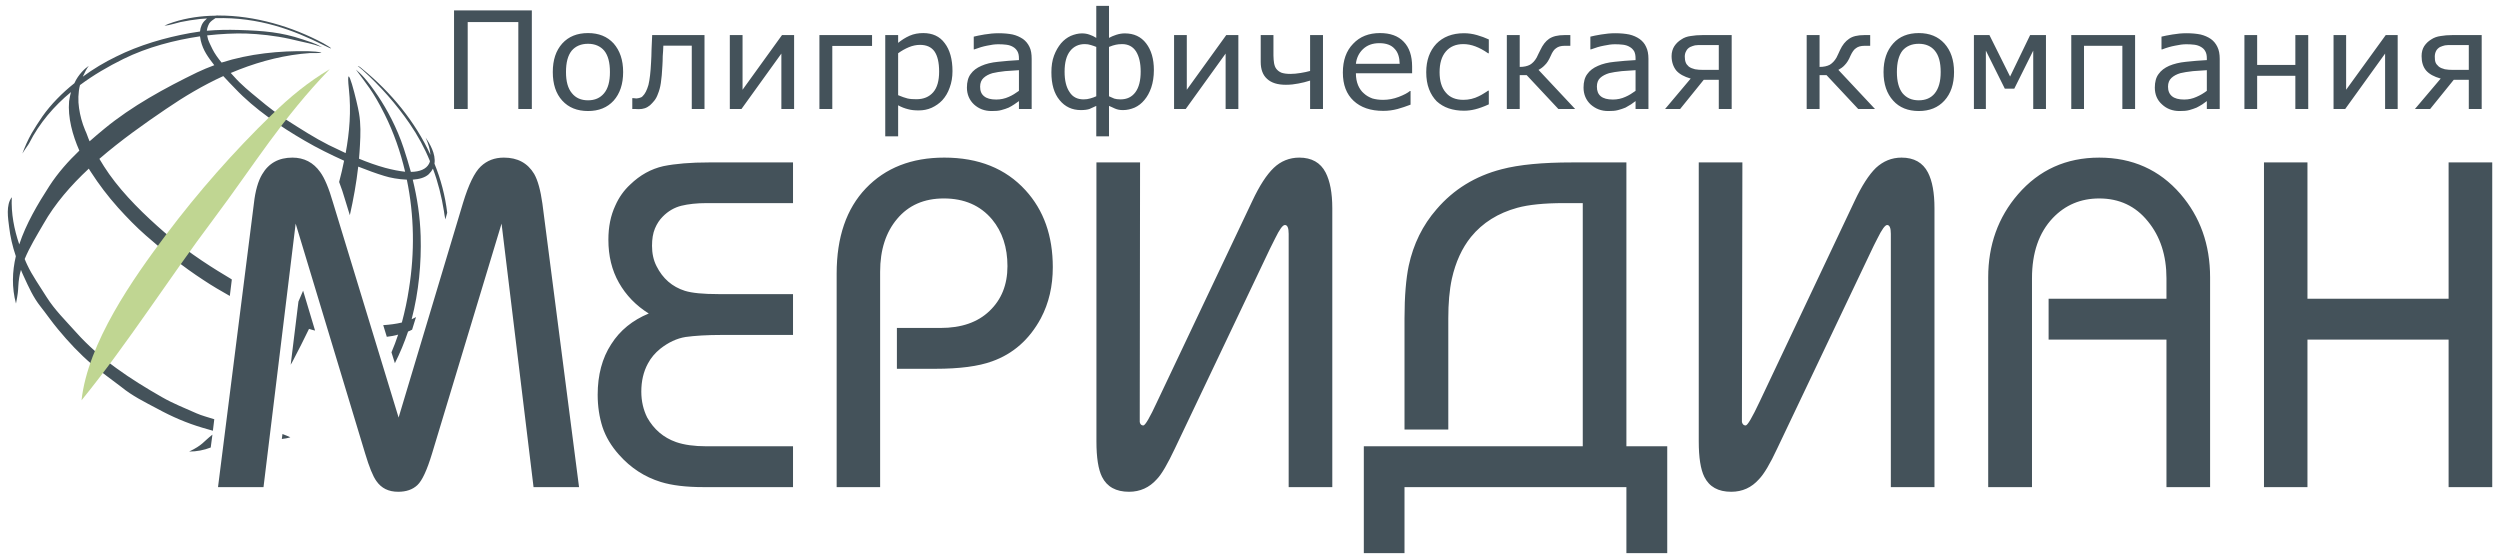 <?xml version="1.0" encoding="UTF-8"?> <svg xmlns="http://www.w3.org/2000/svg" xmlns:xlink="http://www.w3.org/1999/xlink" xml:space="preserve" width="161mm" height="36mm" version="1.1" style="shape-rendering:geometricPrecision; text-rendering:geometricPrecision; image-rendering:optimizeQuality; fill-rule:evenodd; clip-rule:evenodd" viewBox="0 0 16100 3600"> <defs> <style type="text/css"> .fil0 {fill:#44525A} .fil1 {fill:#C0D692} .fil2 {fill:#44525A;fill-rule:nonzero} </style> </defs> <g id="Слой_x0020_1">  <g id="_2471400047792"> <path class="fil0" d="M1994 342c-18,1 -36,3 -56,5 -157,18 -308,62 -452,123 7,8 14,16 22,24 44,50 100,96 155,141 65,55 131,105 188,141 90,57 173,111 266,158 36,17 72,35 109,52 25,-135 36,-271 21,-411 -25,-233 56,95 65,154 12,69 10,137 6,207 -2,29 -3,58 -6,86 55,23 111,43 169,59 49,13 91,21 128,25 -30,-128 -73,-252 -132,-370 -77,-154 -117,-194 -185,-288 31,26 71,64 143,171 56,84 121,202 165,336 17,51 32,102 46,152 58,-1 98,-18 116,-51 3,-6 6,-12 7,-18 -34,-84 -78,-165 -131,-242 -84,-123 -189,-242 -303,-345 -19,-17 -31,-25 -31,-26 0,-2 12,3 32,21 184,150 338,338 436,551 -2,-32 -13,-70 -31,-111 25,36 67,105 57,168 41,101 69,207 82,316l-12 43c-4,-19 -7,-37 -9,-53 -15,-94 -38,-186 -71,-274 -6,12 -15,24 -27,36 -24,22 -61,32 -103,35 29,118 47,237 51,363 5,174 -12,359 -58,536 9,-4 18,-9 28,-14l-25 81c-4,2 -9,4 -14,7 -4,1 -8,4 -12,5 -24,71 -52,139 -85,204l-22 -70c16,-37 30,-75 43,-114 -24,7 -48,11 -73,14l-23 -75c43,-3 83,-8 120,-17 19,-71 35,-145 46,-219 37,-231 34,-471 -14,-701 -52,-2 -108,-12 -145,-24 -53,-16 -110,-37 -168,-60 -12,106 -31,211 -54,313l-32 -104c-10,-34 -22,-72 -37,-110 12,-46 23,-91 32,-137 -84,-38 -172,-81 -254,-129 -157,-91 -323,-204 -447,-335 -24,-25 -51,-52 -77,-81 -129,59 -252,132 -369,212 -137,93 -289,200 -429,321 20,33 40,66 63,98 97,137 230,266 357,376 167,143 332,242 424,297 4,2 6,4 9,6l-13 106c-57,-32 -115,-66 -169,-102 -134,-87 -251,-182 -371,-287 -63,-55 -121,-115 -179,-179 -68,-76 -125,-152 -174,-228 -5,-8 -11,-16 -15,-24 -116,108 -219,227 -292,356 -44,76 -89,149 -121,226 5,12 10,25 16,37 32,69 81,137 125,208 53,84 123,152 190,227 155,174 351,302 552,417 77,44 144,69 224,105 34,15 74,25 114,38l-9 74c-24,-7 -47,-13 -69,-20 -98,-29 -194,-70 -289,-122 -81,-43 -161,-82 -233,-141 -62,-48 -127,-93 -187,-144 -80,-68 -152,-145 -219,-226 -41,-49 -75,-99 -113,-147 -47,-59 -77,-127 -106,-190 -7,-15 -14,-30 -20,-46 -10,33 -15,68 -17,105 -2,36 -2,44 -15,112 -28,-104 -24,-206 -1,-305 -22,-65 -36,-128 -43,-187 -7,-57 -22,-142 17,-193 -5,105 15,207 48,304 44,-133 119,-260 194,-376 55,-85 122,-160 193,-228 -44,-100 -75,-213 -66,-318 3,-20 7,-40 12,-59 -109,90 -203,199 -269,329 -8,15 -20,28 -44,67 16,-43 35,-87 60,-131 21,-36 43,-70 69,-108 55,-78 127,-151 206,-214 26,-58 71,-98 93,-112 -12,15 -27,43 -39,70 69,-51 142,-94 214,-129 150,-75 317,-123 477,-152 22,-4 43,-7 64,-10 3,-29 14,-57 36,-75 3,-3 6,-6 9,-9 -14,1 -29,2 -43,3 -46,5 -87,12 -127,20 -31,7 -67,20 -104,24 18,-10 38,-17 60,-24 85,-27 176,-40 267,-41 11,-2 17,-2 19,-1 236,-1 479,72 678,179 22,13 47,28 49,32 1,3 -12,-2 -52,-22 -188,-94 -410,-180 -693,-172 -14,9 -31,21 -39,33 -9,16 -14,32 -16,48 69,-6 136,-7 204,-5 166,5 276,15 411,60 46,16 73,21 128,51 -83,-28 -83,-23 -212,-54 -91,-20 -193,-31 -279,-34 -74,-2 -160,2 -250,12 2,9 4,18 6,26 7,20 18,41 28,62 15,30 36,59 59,87 179,-57 371,-77 561,-73 20,0 72,4 81,9 6,3 -52,3 -75,3zm35 1787c-13,-3 -26,-7 -39,-11 -34,69 -68,139 -105,208 -4,8 -8,15 -13,23l50 -407c10,-24 20,-47 30,-70l77 257zm-210 666c19,7 35,14 51,21 -18,6 -37,9 -55,11l4 -32zm-462 87c-44,17 -90,26 -139,26 88,-42 91,-63 150,-109l-11 83zm-780 -1972c31,-28 63,-54 94,-80 178,-147 393,-264 599,-364 36,-17 72,-32 110,-46 -39,-51 -72,-94 -87,-158 -2,-9 -4,-19 -5,-28 -162,24 -338,69 -494,146 -97,48 -192,103 -279,168 -12,48 -13,102 -6,148 7,48 19,94 39,142 11,22 18,48 29,72zm3152 2227l-293 0 -206 -1697 -448 1482c-32,105 -63,173 -94,202 -31,29 -72,43 -124,43 -62,0 -108,-23 -140,-69 -23,-32 -46,-90 -72,-176l-448 -1482 -207 1697 -293 0 231 -1826c9,-83 28,-146 53,-188 42,-72 107,-108 195,-108 75,0 135,31 179,93 28,38 56,104 83,198l422 1383 415 -1383c36,-118 74,-196 114,-234 40,-38 89,-57 149,-57 88,0 153,35 195,105 24,42 41,106 53,191l236 1826zm1378 0l-577 0c-111,0 -203,-11 -274,-33 -104,-32 -194,-90 -270,-176 -50,-56 -85,-115 -106,-178 -20,-63 -31,-132 -31,-208 0,-127 29,-236 87,-325 57,-90 138,-155 242,-198 -82,-51 -146,-117 -192,-198 -46,-81 -68,-173 -68,-277 0,-82 14,-155 45,-221 23,-52 55,-97 95,-134 64,-62 135,-101 214,-119 79,-16 176,-24 294,-24l541 0 0 262 -493 0 -63 0c-63,0 -118,6 -163,17 -44,11 -85,34 -120,70 -20,20 -37,45 -50,76 -13,31 -19,68 -19,112 0,48 9,92 29,131 40,80 101,133 183,159 45,14 117,21 215,21l481 0 0 263 -457 0c-98,0 -175,5 -234,13 -57,9 -112,35 -164,76 -33,27 -60,58 -80,96 -28,52 -42,112 -42,180 0,61 13,117 38,167 43,76 104,129 186,158 52,18 117,27 194,27l559 0 0 263zm1673 -1416c0,121 -25,231 -77,329 -74,137 -179,229 -314,277 -88,32 -209,48 -365,48l-248 0 0 -263 281 0c134,0 239,-36 315,-109 77,-73 116,-169 116,-289 0,-121 -33,-221 -99,-301 -76,-90 -179,-135 -311,-135 -127,0 -227,44 -300,131 -73,86 -110,200 -110,341l0 1387 -280 0 0 -1375c0,-235 63,-418 188,-549 126,-132 294,-198 505,-198 221,0 395,70 523,210 118,129 176,294 176,496zm1800 1416l-281 0 0 -1631c0,-38 -8,-57 -24,-57 -15,0 -35,29 -63,86 -18,36 -29,58 -33,66l-613 1288c-46,97 -84,164 -116,197 -48,54 -108,81 -179,81 -84,0 -142,-32 -174,-96 -24,-48 -36,-124 -36,-229l0 -1796 281 0 -2 1637c0,12 0,24 0,35 3,15 11,22 23,22 12,0 42,-51 89,-153l613 -1293c46,-98 92,-169 138,-213 45,-43 101,-66 164,-66 80,0 137,32 170,96 28,54 43,131 43,230l0 1796zm2157 425l-263 0 0 -425 -1429 0 0 425 -262 0 0 -688 1410 0 0 -1566 -120 0c-127,0 -228,10 -301,30 -124,34 -224,96 -299,188 -58,72 -99,162 -123,269 -16,74 -23,159 -23,255l0 716 -282 0 0 -716c0,-144 10,-256 27,-338 30,-140 90,-262 180,-365 109,-127 248,-213 418,-257 114,-30 265,-44 454,-44l350 0 0 1828 263 0 0 688zm1721 -425l-281 0 0 -1631c0,-38 -8,-57 -24,-57 -13,0 -34,29 -62,86 -19,36 -29,58 -33,66l-613 1288c-45,97 -85,164 -117,197 -48,54 -107,81 -179,81 -84,0 -141,-32 -173,-96 -24,-48 -36,-124 -36,-229l0 -1796 281 0 -3 1637c0,12 0,24 0,35 4,15 12,22 24,22 12,0 42,-51 90,-153l612 -1293c46,-98 92,-169 137,-213 47,-43 101,-66 165,-66 80,0 137,32 170,96 28,54 42,131 42,230l0 1796zm1775 0l-281 0 0 -950 -759 0 0 -263 759 0 0 -132c0,-147 -40,-270 -120,-367 -79,-98 -184,-147 -313,-147 -119,0 -219,42 -299,126 -89,94 -134,223 -134,388l0 1345 -282 0 0 -1351c0,-208 64,-387 192,-535 136,-157 310,-236 523,-236 213,0 388,78 523,234 127,147 191,326 191,537l0 1351zm1817 0l-281 0 0 -950 -909 0 0 950 -280 0 0 -2091 280 0 0 878 909 0 0 -878 281 0 0 2091z"></path> <path class="fil1" d="M1376 1410c265,-354 440,-646 748,-965 -141,85 -252,175 -373,293 -245,237 -479,504 -679,770 -217,288 -506,700 -547,1070 303,-373 561,-783 851,-1168z"></path> <path class="fil2" d="M3425 702l-87 0 0 -560 -326 0 0 560 -88 0 0 -635 501 0 0 635zm588 -238c0,78 -21,139 -61,184 -41,45 -96,67 -165,67 -70,0 -125,-22 -166,-67 -41,-45 -61,-106 -61,-184 0,-78 20,-138 61,-184 41,-45 96,-67 166,-67 69,0 124,22 165,67 40,46 61,106 61,184zm-85 0c0,-62 -12,-107 -37,-138 -25,-29 -60,-44 -104,-44 -45,0 -80,15 -105,44 -25,31 -37,76 -37,138 0,60 12,105 38,136 25,31 59,46 104,46 44,0 78,-15 103,-45 26,-31 38,-76 38,-137zm609 238l-82 0 0 -408 -183 0c-1,23 -2,46 -4,68 0,21 -1,41 -2,59 -2,47 -6,85 -10,113 -4,28 -11,52 -19,71 -6,17 -14,32 -23,43 -9,11 -18,21 -28,30 -10,8 -21,15 -33,19 -12,4 -25,6 -40,6 -5,0 -12,0 -21,-1 -10,0 -16,0 -20,0l0 -70 5 0c3,0 6,1 11,1 4,0 7,1 10,1 7,0 14,-2 22,-4 8,-2 14,-5 19,-11 15,-14 27,-38 37,-72 8,-33 14,-83 17,-147 1,-23 3,-50 3,-82 1,-32 3,-63 4,-92l337 0 0 476zm577 0l-82 0 0 -357 -257 357 -75 0 0 -476 82 0 0 352 254 -352 78 0 0 476zm502 -406l-256 0 0 406 -83 0 0 -476 339 0 0 70zm518 162c0,39 -6,74 -18,106 -11,32 -27,59 -48,82 -19,20 -42,36 -68,48 -27,12 -54,17 -84,17 -25,0 -48,-2 -69,-8 -20,-5 -42,-13 -63,-25l0 200 -83 0 0 -652 83 0 0 50c22,-18 47,-34 74,-46 27,-12 57,-17 88,-17 59,0 106,21 138,65 33,43 50,104 50,180zm-86 3c0,-58 -10,-101 -30,-130 -20,-28 -51,-42 -93,-42 -24,0 -48,5 -72,15 -24,10 -47,23 -69,39l0 270c24,10 44,17 60,21 17,4 36,5 58,5 46,0 82,-15 108,-45 26,-30 38,-75 38,-133zm596 241l-82 0 0 -51c-7,5 -18,12 -30,21 -12,8 -24,15 -36,21 -14,6 -29,11 -48,16 -17,5 -38,6 -62,6 -45,0 -82,-14 -113,-42 -30,-28 -46,-65 -46,-109 0,-36 8,-66 24,-87 16,-23 39,-40 69,-53 29,-13 65,-22 107,-26 42,-5 87,-8 135,-11l0 -12c0,-18 -3,-33 -10,-45 -7,-12 -16,-21 -28,-28 -12,-7 -26,-12 -43,-14 -16,-2 -33,-3 -51,-3 -22,0 -46,3 -73,9 -26,5 -53,13 -82,24l-4 0 0 -82c16,-4 39,-9 69,-14 31,-5 61,-8 91,-8 34,0 65,3 90,8 26,6 47,16 67,29 18,13 32,30 42,51 10,20 14,46 14,77l0 323zm-82 -117l0 -133c-25,2 -55,4 -89,6 -34,4 -61,8 -81,13 -24,7 -43,17 -58,31 -14,13 -22,32 -22,56 0,28 8,48 26,62 17,14 42,21 78,21 28,0 56,-6 80,-17 24,-10 45,-24 66,-39zm869 -134c0,43 -6,80 -17,113 -11,32 -26,59 -44,80 -18,22 -39,38 -63,49 -24,10 -49,16 -75,16 -20,0 -36,-3 -52,-10 -14,-6 -27,-13 -38,-17l0 196 -82 0 0 -196c-18,8 -32,15 -44,20 -12,4 -30,7 -55,7 -56,0 -102,-21 -137,-64 -36,-43 -53,-103 -53,-179 0,-40 5,-76 17,-108 12,-32 27,-57 45,-79 18,-21 39,-37 63,-48 24,-10 48,-16 72,-16 18,0 34,3 48,8 15,5 30,12 44,21l0 -206 82 0 0 206c14,-8 29,-14 47,-20 19,-6 37,-9 55,-9 58,0 104,21 137,64 33,43 50,100 50,172zm-85 10c0,-55 -10,-98 -30,-130 -20,-31 -50,-47 -90,-47 -16,0 -30,2 -40,4 -11,2 -26,7 -44,14l0 318c14,6 26,11 34,15 10,3 23,5 40,5 41,0 73,-15 96,-46 23,-31 34,-76 34,-133zm-286 159l0 -318c-12,-4 -23,-9 -35,-12 -12,-4 -25,-6 -39,-6 -39,0 -71,15 -94,44 -24,30 -36,74 -36,134 0,55 10,99 32,131 20,32 51,47 90,47 16,0 30,-2 43,-6 14,-4 27,-8 39,-14zm915 82l-82 0 0 -357 -257 357 -75 0 0 -476 82 0 0 352 254 -352 78 0 0 476zm545 0l-83 0 0 -183c-26,8 -52,15 -76,19 -25,5 -51,8 -80,8 -53,0 -93,-12 -121,-38 -28,-25 -41,-62 -41,-109l0 -173 82 0 0 132c0,18 2,35 4,49 3,15 7,27 15,37 8,10 18,18 32,24 14,5 33,8 58,8 20,0 42,-2 66,-6 24,-4 44,-8 61,-13l0 -231 83 0 0 476zm574 -230l-362 0c0,30 5,55 14,77 9,21 22,40 38,53 15,14 33,24 54,32 21,6 44,9 69,9 33,0 67,-6 101,-19 34,-13 58,-26 72,-38l4 0 0 88c-28,11 -56,20 -84,28 -30,8 -60,12 -92,12 -82,0 -145,-22 -191,-65 -46,-43 -69,-103 -69,-182 0,-78 22,-140 66,-185 44,-47 102,-69 173,-69 66,0 117,18 153,56 36,37 54,91 54,160l0 43zm-80 -61c-1,-42 -11,-75 -33,-97 -21,-24 -54,-36 -98,-36 -44,0 -79,13 -106,39 -26,25 -41,57 -45,94l282 0zm574 261c-35,16 -64,26 -88,32 -24,6 -48,9 -72,9 -36,0 -68,-5 -98,-15 -30,-10 -56,-26 -78,-46 -20,-21 -37,-46 -49,-78 -12,-31 -18,-68 -18,-109 0,-76 22,-137 65,-183 43,-44 102,-68 178,-68 28,0 56,4 84,12 28,8 52,17 76,28l0 89 -5 0c-28,-20 -55,-34 -81,-44 -26,-10 -53,-15 -78,-15 -48,0 -86,16 -113,48 -27,32 -40,76 -40,133 0,56 13,100 40,131 26,32 65,47 113,47 18,0 35,-2 52,-6 17,-4 33,-10 47,-17 11,-5 23,-12 34,-19 12,-7 21,-13 26,-17l5 0 0 88zm556 30l-108 0 -204 -218 -45 0 0 218 -83 0 0 -476 83 0 0 205c27,0 49,-5 66,-14 17,-10 31,-25 43,-46 4,-7 8,-16 12,-25 4,-8 8,-16 12,-24 15,-32 33,-56 56,-72 24,-16 56,-24 99,-24l38 0 0 69 -37 0c-23,0 -41,5 -54,15 -13,8 -25,25 -35,49 -12,27 -24,47 -38,60 -13,14 -26,23 -41,31l236 252zm472 0l-83 0 0 -51c-7,5 -17,12 -29,21 -13,8 -25,15 -36,21 -14,6 -30,11 -48,16 -18,5 -39,6 -63,6 -45,0 -81,-14 -113,-42 -30,-28 -46,-65 -46,-109 0,-36 8,-66 24,-87 16,-23 39,-40 69,-53 29,-13 65,-22 107,-26 42,-5 87,-8 135,-11l0 -12c0,-18 -3,-33 -9,-45 -8,-12 -16,-21 -29,-28 -11,-7 -26,-12 -42,-14 -17,-2 -33,-3 -52,-3 -21,0 -45,3 -72,9 -27,5 -54,13 -83,24l-4 0 0 -82c16,-4 39,-9 70,-14 30,-5 60,-8 90,-8 34,0 65,3 90,8 26,6 48,16 67,29 18,13 33,30 42,51 10,20 15,46 15,77l0 323zm-83 -117l0 -133c-25,2 -54,4 -89,6 -34,4 -61,8 -81,13 -23,7 -43,17 -58,31 -14,13 -21,32 -21,56 0,28 8,48 25,62 17,14 43,21 78,21 29,0 56,-6 80,-17 24,-10 45,-24 66,-39zm619 117l-83 0 0 -188 -97 0 -152 188 -97 0 165 -196c-42,-12 -73,-29 -93,-52 -19,-24 -30,-55 -30,-93 0,-25 7,-47 18,-64 12,-18 27,-32 45,-43 17,-12 37,-19 60,-22 23,-4 48,-6 75,-6l189 0 0 476zm-83 -252l0 -160 -104 0c-22,0 -39,0 -49,2 -10,2 -20,6 -32,11 -12,7 -20,15 -25,26 -6,10 -9,22 -9,35 0,15 2,28 6,38 3,9 10,18 20,27 11,8 24,13 40,17 16,3 33,4 52,4l101 0zm1006 252l-108 0 -204 -218 -45 0 0 218 -83 0 0 -476 83 0 0 205c27,0 49,-5 66,-14 16,-10 31,-25 43,-46 4,-7 8,-16 12,-25 4,-8 8,-16 11,-24 15,-32 34,-56 58,-72 22,-16 55,-24 98,-24l38 0 0 69 -36 0c-24,0 -42,5 -55,15 -13,8 -25,25 -36,49 -11,27 -24,47 -37,60 -12,14 -27,23 -41,31l236 252zm509 -238c0,78 -21,139 -62,184 -41,45 -96,67 -165,67 -69,0 -125,-22 -165,-67 -41,-45 -62,-106 -62,-184 0,-78 21,-138 62,-184 40,-45 96,-67 165,-67 69,0 124,22 165,67 41,46 62,106 62,184zm-86 0c0,-62 -12,-107 -38,-138 -24,-29 -59,-44 -103,-44 -45,0 -80,15 -105,44 -24,31 -36,76 -36,138 0,60 12,105 36,136 26,31 60,46 105,46 44,0 79,-15 103,-45 25,-31 38,-76 38,-137zm678 238l-82 0 0 -376 -122 245 -61 0 -122 -245 0 376 -77 0 0 -476 100 0 133 267 129 -267 102 0 0 476zm574 0l-82 0 0 -407 -247 0 0 407 -82 0 0 -476 411 0 0 476zm545 0l-83 0 0 -51c-7,5 -17,12 -29,21 -13,8 -25,15 -37,21 -14,6 -30,11 -47,16 -18,5 -39,6 -63,6 -44,0 -82,-14 -112,-42 -32,-28 -47,-65 -47,-109 0,-36 8,-66 24,-87 16,-23 39,-40 68,-53 31,-13 67,-22 108,-26 42,-5 87,-8 135,-11l0 -12c0,-18 -3,-33 -10,-45 -6,-12 -16,-21 -28,-28 -12,-7 -26,-12 -42,-14 -16,-2 -34,-3 -52,-3 -21,0 -45,3 -72,9 -27,5 -55,13 -83,24l-5 0 0 -82c16,-4 40,-9 71,-14 30,-5 60,-8 89,-8 36,0 65,3 91,8 25,6 48,16 67,29 18,13 32,30 42,51 10,20 15,46 15,77l0 323zm-83 -117l0 -133c-25,2 -55,4 -89,6 -34,4 -61,8 -81,13 -24,7 -43,17 -58,31 -14,13 -22,32 -22,56 0,28 9,48 26,62 17,14 43,21 78,21 29,0 55,-6 79,-17 24,-10 47,-24 67,-39zm653 117l-83 0 0 -214 -246 0 0 214 -82 0 0 -476 82 0 0 192 246 0 0 -192 83 0 0 476zm576 0l-81 0 0 -357 -257 357 -75 0 0 -476 81 0 0 352 255 -352 77 0 0 476zm541 0l-83 0 0 -188 -97 0 -152 188 -98 0 166 -196c-43,-12 -74,-29 -94,-52 -20,-24 -29,-55 -29,-93 0,-25 6,-47 17,-64 12,-18 27,-32 45,-43 18,-12 38,-19 61,-22 22,-4 47,-6 74,-6l190 0 0 476zm-83 -252l0 -160 -104 0c-23,0 -39,0 -49,2 -10,2 -21,6 -33,11 -11,7 -20,15 -25,26 -5,10 -8,22 -8,35 0,15 1,28 5,38 3,9 11,18 21,27 10,8 24,13 39,17 16,3 33,4 52,4l102 0z"></path> </g> </g> </svg> 